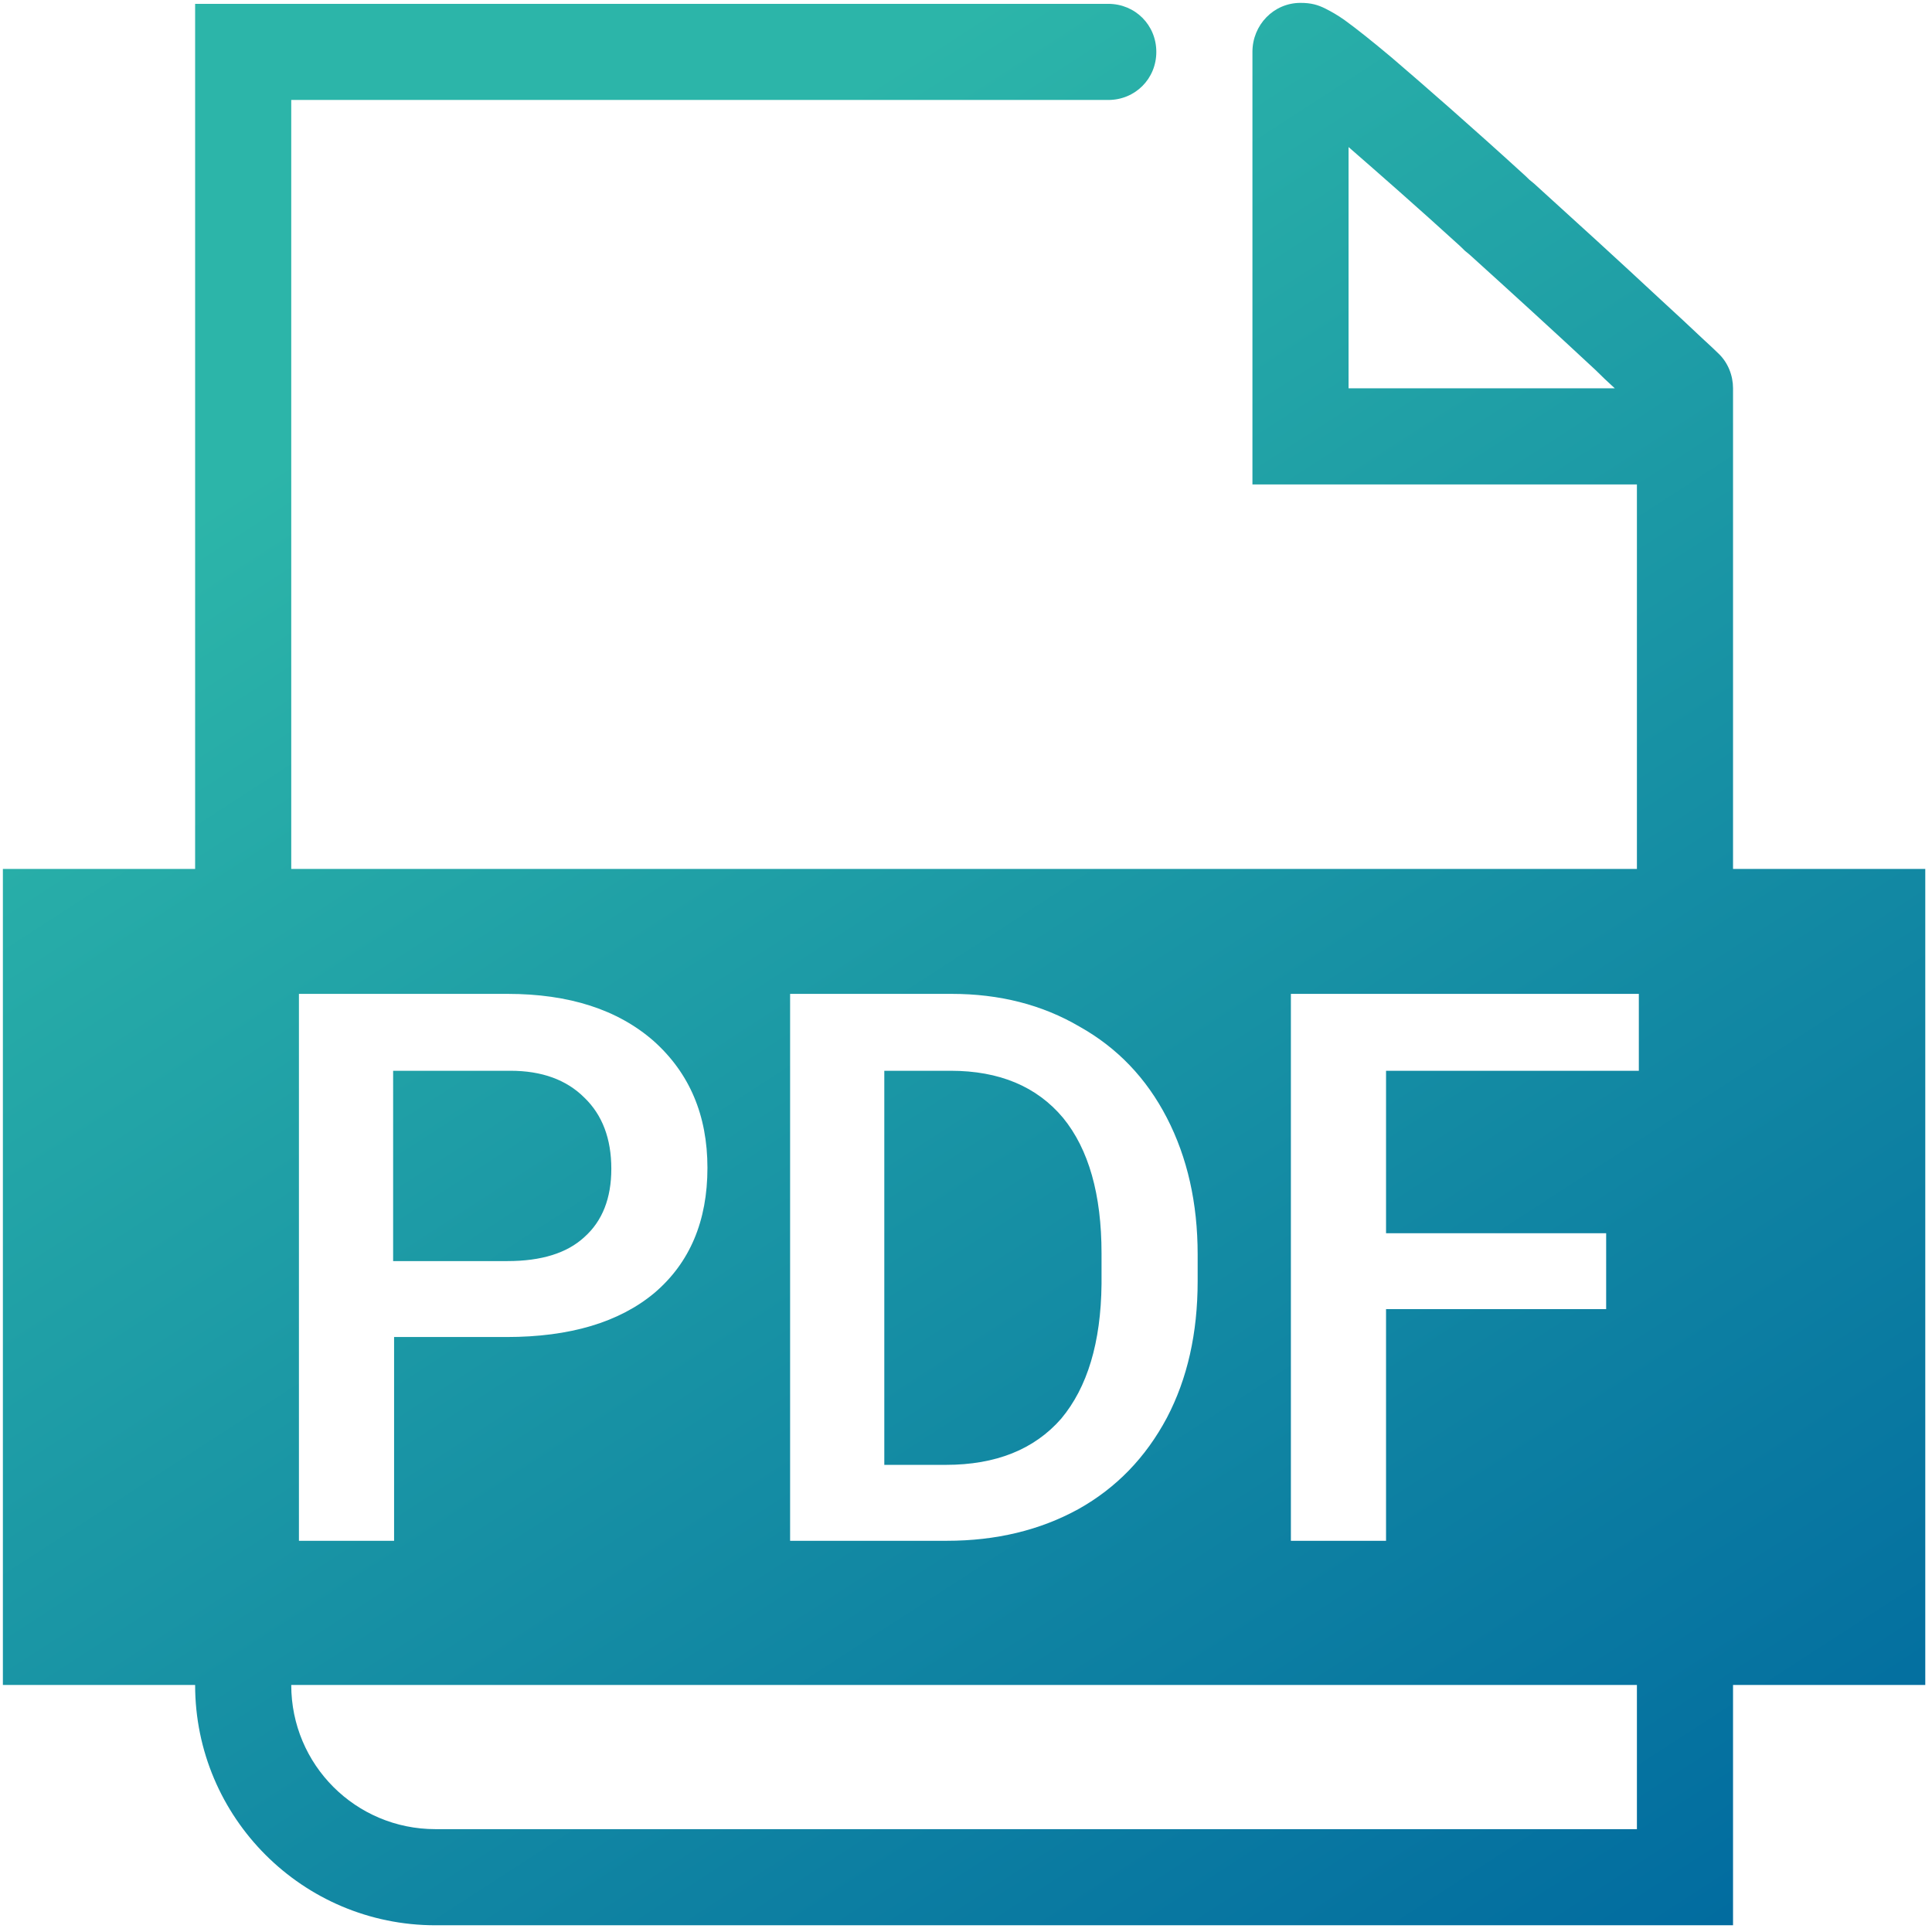 <svg version="1.2" xmlns="http://www.w3.org/2000/svg" viewBox="0 0 201 201" width="201" height="201">
	<title>新建项目</title>
	<defs>
		<linearGradient id="g1" x2="1" gradientUnits="userSpaceOnUse" gradientTransform="matrix(142.033,214.499,-189.605,125.549,147.68,-79.185)">
			<stop offset=".162" stop-color="#2cb5a9"/>
			<stop offset="1" stop-color="#00699f"/>
		</linearGradient>
	</defs>
	<style>
		.s0 { fill: url(#g1) } 
	</style>
	<path id="&lt;Compound Path&gt;" fill-rule="evenodd" class="s0" d="m178.7 36.7c1.1 1 1.6 2.4 1.6 3.7v50h20v84.9h-20v25h-135c-13.8 0-25-11.2-25-25h-20v-84.9h20v-90h95c2.8 0 5 2.2 5 5 0 2.8-2.2 5-5 5h-85v80h140v-40h-40v-45c0-2.8 2.2-5.1 5-5.1 1.1 0 1.8 0.2 2.6 0.6 0.6 0.3 1.3 0.7 2 1.2q1.8 1.3 4.9 3.9c3.5 3 8.2 7.1 13.9 12.3 0.4 0.4 0.4 0.4 0.9 0.8 4.3 3.9 8.8 8 13.2 12.1q2.4 2.2 4.3 4 1.2 1.1 1.6 1.5zm-148.4 138.6c0 8.3 6.7 15 15 15h125v-15h-140zm110-160v25.1h27.7q-1-0.9-2-1.9c-4.4-4.1-8.9-8.2-13.1-12-0.5-0.4-0.5-0.4-1-0.9-4.5-4.1-8.5-7.6-11.6-10.3zm-87.6 123.8q9.9 0 15.4-4.6 5.5-4.7 5.5-13 0-8.2-5.6-13.2-5.6-4.9-15.2-4.9h-21.7v56.9h9.9v-21.2zm-11.8-27.7h12.2q4.9 0 7.7 2.8 2.8 2.7 2.8 7.4 0 4.6-2.8 7.1-2.7 2.5-8 2.5h-11.9zm57.6 48.9q7.7 0 13.7-3.3 5.9-3.3 9.2-9.5 3.2-6.1 3.2-14.2v-2.8q0-8-3.2-14.2-3.2-6.2-9.1-9.5-5.8-3.4-13.3-3.4h-16.8v56.9zm0.4-48.9q7.6 0 11.7 4.9 4 4.9 4 14.1v3.2q-0.1 9.1-4.2 14-4.2 4.8-12 4.8h-6.4v-41zm68.2 16.9h-22.9v-16.9h26.3v-8h-36.2v56.9h9.9v-24.1h22.9z"/>
</svg>